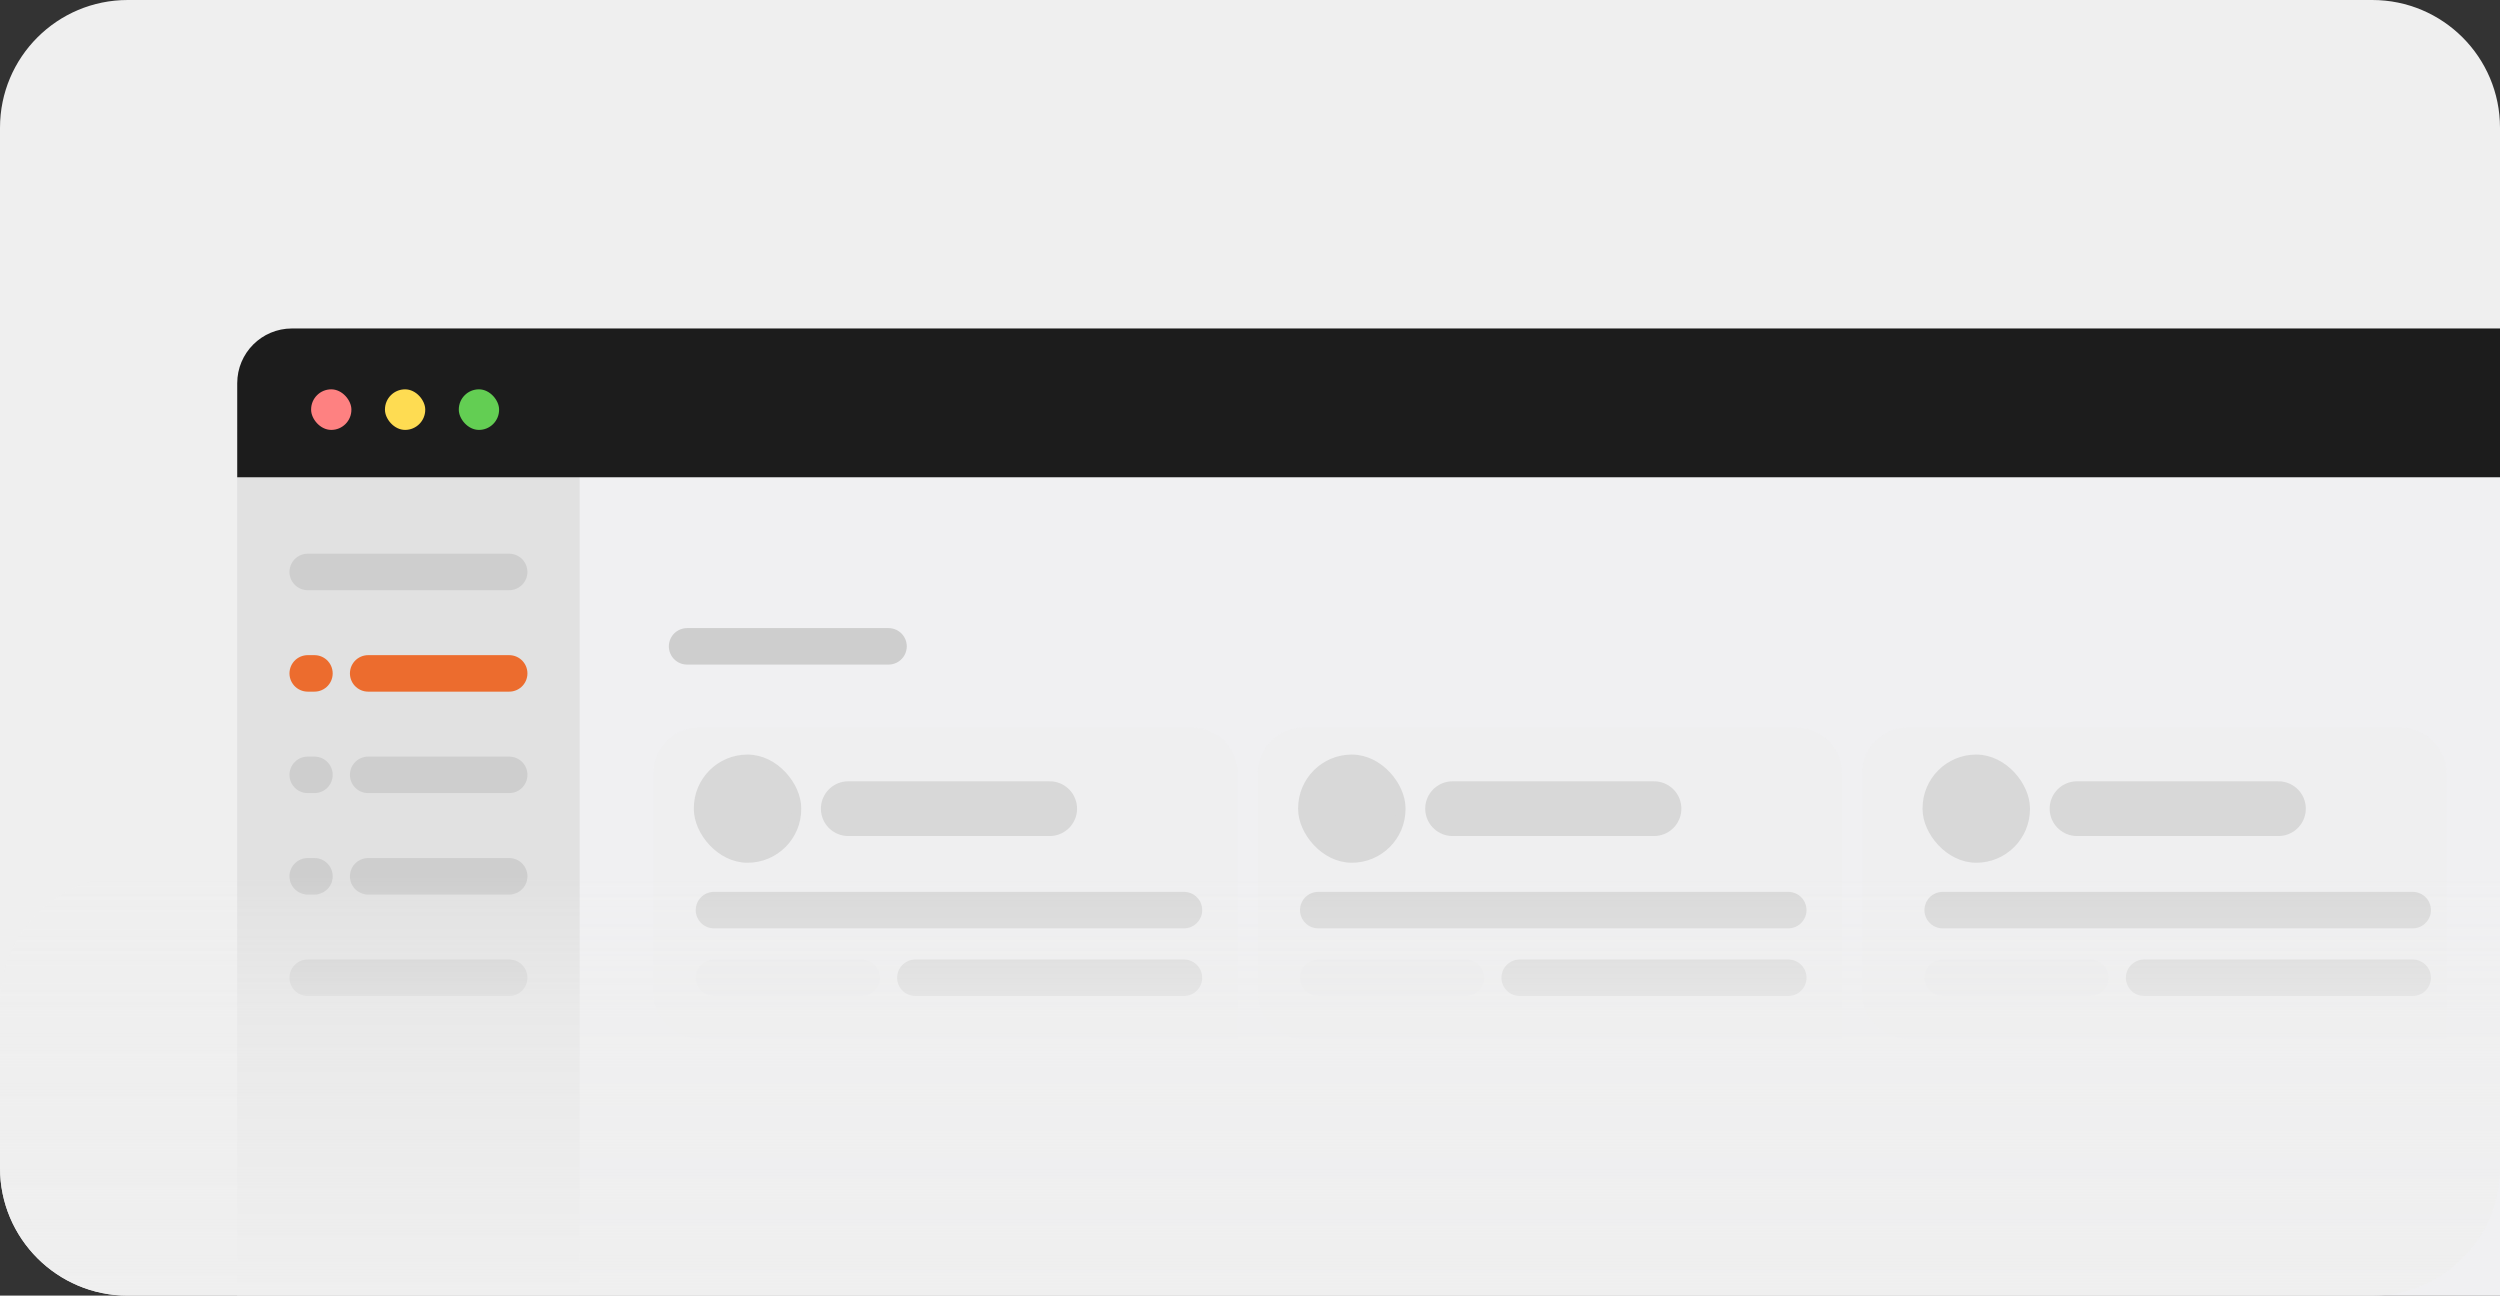 <svg width="274" height="142" viewBox="0 0 274 142" fill="none" xmlns="http://www.w3.org/2000/svg">
<rect x="0" y="0" width="274" height="142" fill="#333333" stroke="none"/>
<path d="M0 14C0 6.268 6.268 0 14 0H260C267.732 0 274 6.268 274 14V142H14C6.268 142 0 135.732 0 128V14Z" fill="#EFEFEF"/>
<g opacity="0.92">
<path d="M26 48C26 41.373 31.373 36 38 36H274V142H26V48Z" fill="#F0F0F2"/>
<path opacity="0.32" d="M71.625 84.734C71.625 81.973 73.864 79.734 76.625 79.734H130.649C133.41 79.734 135.649 81.973 135.649 84.734V113.832H76.625C73.864 113.832 71.625 111.594 71.625 108.832V84.734Z" fill="#ECECEC"/>
<path opacity="0.32" d="M137.859 84.734C137.859 81.973 140.098 79.734 142.859 79.734H196.883C199.645 79.734 201.883 81.973 201.883 84.734V113.832H142.859C140.098 113.832 137.859 111.594 137.859 108.832V84.734Z" fill="#ECECEC"/>
<path opacity="0.32" d="M204.086 84.734C204.086 81.973 206.325 79.734 209.086 79.734H263.11C265.871 79.734 268.11 81.973 268.11 84.734V113.832H209.086C206.325 113.832 204.086 111.594 204.086 108.832V84.734Z" fill="#ECECEC"/>
<path d="M26 48C26 41.373 31.373 36 38 36H63.531V142H26V48Z" fill="#DFDFDF"/>
<path d="M26 42C26 38.686 28.686 36 32 36H274V52.308H26V42Z" fill="#0A0A0A"/>
<path d="M33.727 62.685H55.804" stroke="#CBCBCB" stroke-width="4" stroke-linecap="round"/>
<path d="M75.305 70.839H97.382" stroke="#CBCBCB" stroke-width="4" stroke-linecap="round"/>
<path d="M78.25 99.748H129.763" stroke="#D6D6D6" stroke-width="4" stroke-linecap="round"/>
<path d="M144.48 99.748H195.994" stroke="#D6D6D6" stroke-width="4" stroke-linecap="round"/>
<path d="M212.918 99.748H264.431" stroke="#D6D6D6" stroke-width="4" stroke-linecap="round"/>
<path opacity="0.4" d="M78.25 107.161H94.44" stroke="#E9E9E9" stroke-width="4" stroke-linecap="round"/>
<path opacity="0.4" d="M144.48 107.161H160.67" stroke="#E9E9E9" stroke-width="4" stroke-linecap="round"/>
<path opacity="0.4" d="M212.918 107.161H229.108" stroke="#E9E9E9" stroke-width="4" stroke-linecap="round"/>
<rect x="76.543" y="83.199" width="10.774" height="10.86" rx="5.387" fill="#D6D6D6" stroke="#D6D6D6"/>
<rect x="142.773" y="83.199" width="10.774" height="10.86" rx="5.387" fill="#D6D6D6" stroke="#D6D6D6"/>
<rect x="211.211" y="83.199" width="10.774" height="10.86" rx="5.387" fill="#D6D6D6" stroke="#D6D6D6"/>
<path d="M100.324 107.161H129.76" stroke="#D6D6D6" stroke-width="4" stroke-linecap="round"/>
<path d="M166.559 107.161H195.995" stroke="#D6D6D6" stroke-width="4" stroke-linecap="round"/>
<path d="M234.996 107.161H264.432" stroke="#D6D6D6" stroke-width="4" stroke-linecap="round"/>
<path d="M92.969 88.629H115.046" stroke="#D6D6D6" stroke-width="6" stroke-linecap="round"/>
<path d="M159.203 88.629H181.28" stroke="#D6D6D6" stroke-width="6" stroke-linecap="round"/>
<path d="M227.641 88.629H249.718" stroke="#D6D6D6" stroke-width="6" stroke-linecap="round"/>
<path d="M40.352 73.804H55.806" stroke="#EC611D" stroke-width="4" stroke-linecap="round"/>
<path d="M40.352 84.923H55.806" stroke="#CBCBCB" stroke-width="4" stroke-linecap="round"/>
<path d="M40.352 96.042H55.806" stroke="#CBCBCB" stroke-width="4" stroke-linecap="round"/>
<path d="M33.727 107.161H55.804" stroke="#CBCBCB" stroke-width="4" stroke-linecap="round"/>
<path d="M33.727 73.804H34.462" stroke="#EC611D" stroke-width="4" stroke-linecap="round"/>
<path d="M33.727 84.923H34.462" stroke="#CBCBCB" stroke-width="4" stroke-linecap="round"/>
<path d="M33.727 96.042H34.462" stroke="#CBCBCB" stroke-width="4" stroke-linecap="round"/>
<rect x="34.098" y="42.671" width="4.415" height="4.448" rx="2.208" fill="#FF7777"/>
<rect x="42.191" y="42.671" width="4.415" height="4.448" rx="2.208" fill="#FFDA44"/>
<rect x="50.285" y="42.671" width="4.415" height="4.448" rx="2.208" fill="#57CB45"/>
</g>
<path d="M0 110C0 102.268 6.268 96 14 96H274V128C274 135.732 267.732 142 260 142H14C6.268 142 0 135.732 0 128V110Z" fill="url(#paint0_linear_697_1786)"/>
<defs>
<linearGradient id="paint0_linear_697_1786" x1="137" y1="142" x2="137" y2="96" gradientUnits="userSpaceOnUse">
<stop stop-color="#EFEFEF"/>
<stop offset="0.693" stop-color="#EFEFEF" stop-opacity="0.589"/>
<stop offset="1" stop-color="#EFEFEF" stop-opacity="0"/>
</linearGradient>
</defs>
</svg>

